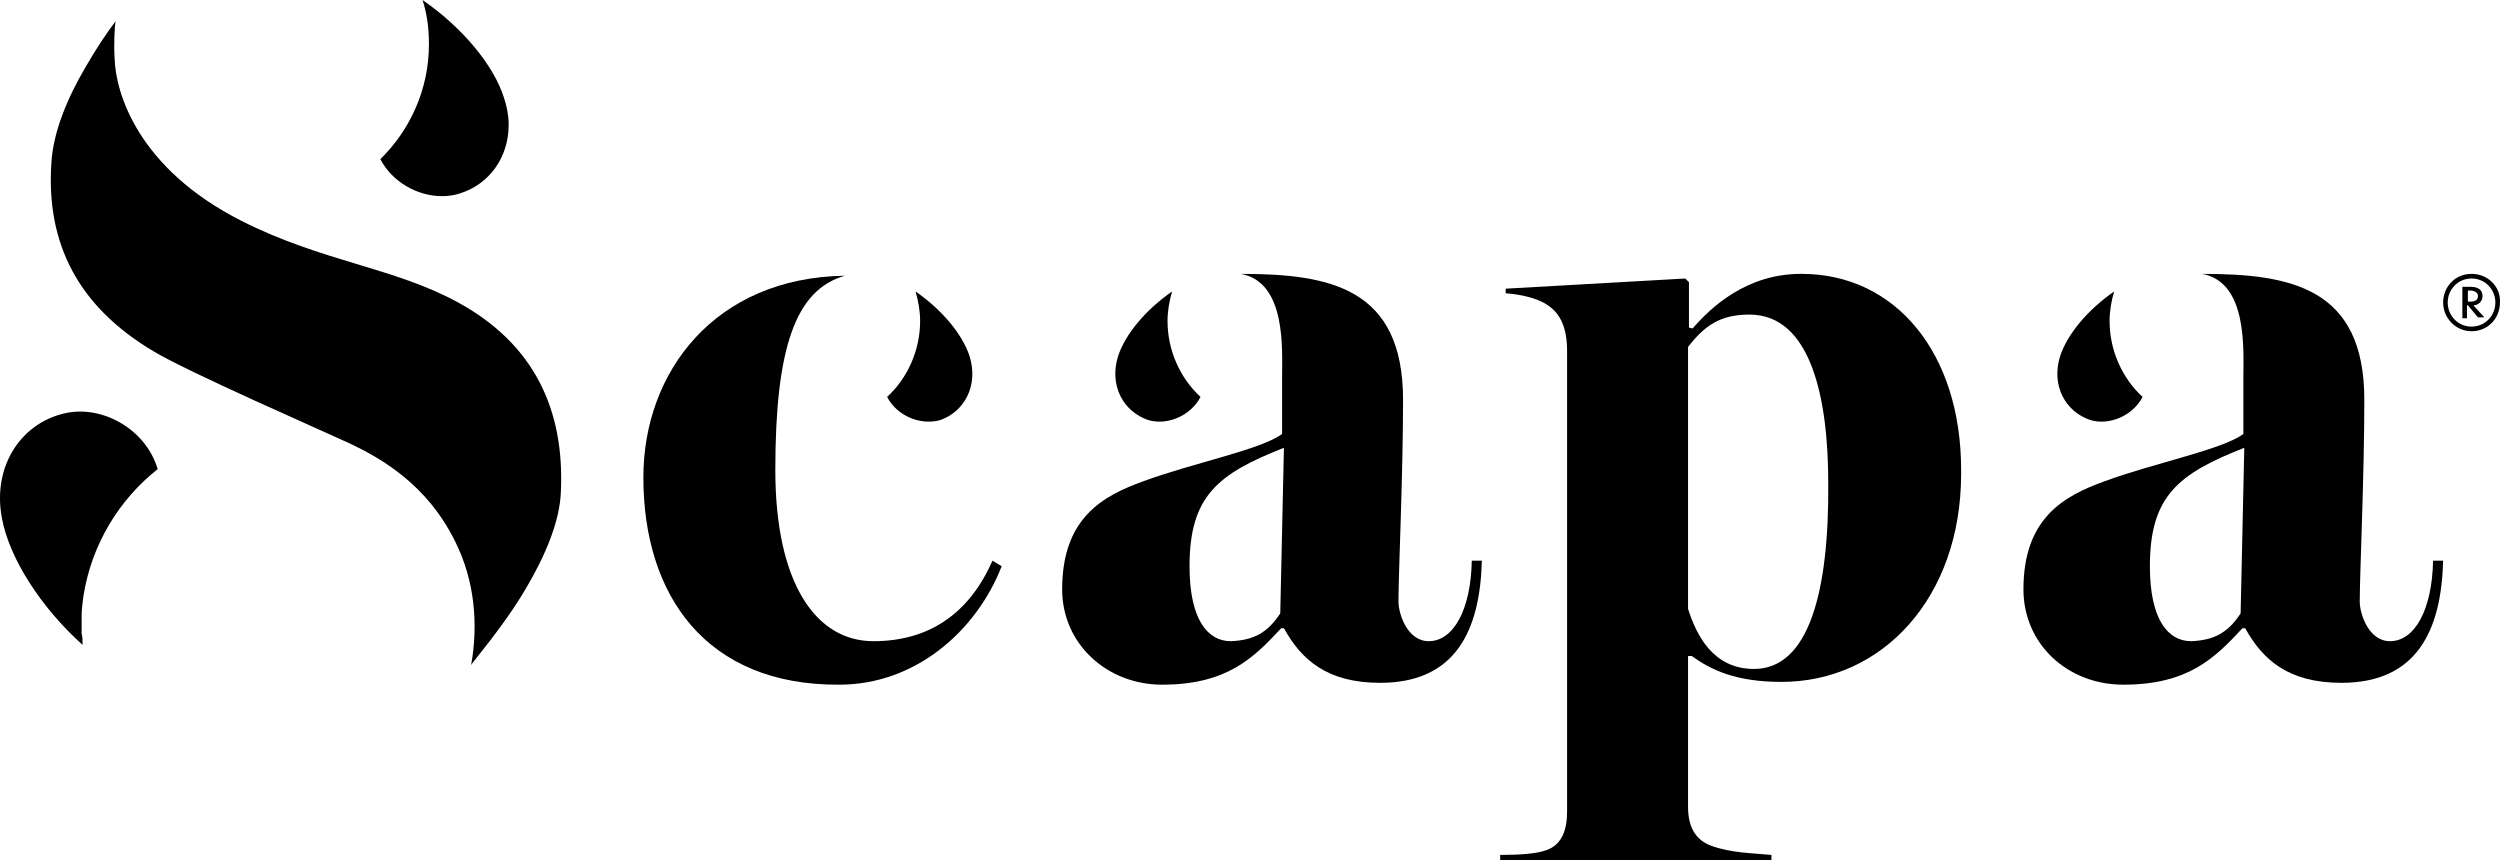 <svg width="215" height="74" viewBox="0 0 215 74" fill="none" xmlns="http://www.w3.org/2000/svg">
<path d="M110.102 52.755L110.417 38.512C104.743 40.74 102.3 42.65 102.3 48.697C102.3 53.312 103.876 55.142 105.846 55.142C107.816 55.062 108.998 54.426 110.102 52.755ZM91.345 50.686C91.345 44.559 94.813 42.65 98.359 41.376C102.694 39.785 108.447 38.671 110.259 37.318V32.544C110.259 30.077 110.653 24.269 106.713 23.553C114.357 23.553 120.662 24.746 120.662 34.374C120.662 40.899 120.268 49.333 120.268 51.72C120.268 52.834 121.056 55.142 122.869 55.142C124.997 55.142 126.494 52.437 126.573 48.219H127.44C127.282 54.267 125.154 58.723 118.692 58.723C114.121 58.723 111.914 56.733 110.417 54.028H110.18C107.816 56.574 105.531 58.882 99.935 58.882C95.207 58.882 91.345 55.381 91.345 50.686Z" fill="black"/>
<path d="M154.944 23.553H154.865C150.215 23.553 147.142 26.417 145.566 28.247L145.25 28.168V24.269L144.935 23.951L129.489 24.826V25.224C130.671 25.303 132.247 25.622 133.114 26.258C134.217 26.974 134.769 28.247 134.769 30.157V69.783C134.769 71.295 134.375 72.647 132.956 73.125C132.089 73.443 130.513 73.523 129.016 73.523V74H152.343V73.523C150.688 73.363 148.876 73.363 147.142 72.727C145.881 72.249 145.172 71.215 145.172 69.385V56.415H145.487C147.142 57.609 149.27 58.643 153.21 58.643C161.879 58.643 168.657 51.402 168.657 40.74V40.422C168.657 30.316 162.982 23.553 154.944 23.553ZM150.846 57.529C147.299 57.529 145.881 54.585 145.172 52.357V29.839C146.59 28.009 147.93 27.054 150.452 27.054C155.732 27.054 157.229 34.215 157.229 41.535C157.308 50.845 155.574 57.529 150.846 57.529Z" fill="black"/>
<path d="M55.33 41.058C55.33 31.987 61.477 23.871 72.668 23.712C68.412 24.905 66.678 29.918 66.678 40.422C66.678 50.129 70.146 55.142 75.111 55.142C79.997 55.142 83.385 52.675 85.356 48.219L86.144 48.697C83.937 54.346 78.657 58.882 72.195 58.882C60.689 58.961 55.33 51.163 55.33 41.058Z" fill="black"/>
<path d="M7.02 54.505C7.02 54.028 7.02 53.471 7.02 52.993C7.02 52.437 7.099 51.8 7.178 51.243C7.887 46.787 10.251 42.968 13.561 40.342C12.537 36.92 8.911 34.931 5.838 35.488C1.976 36.204 -0.703 39.944 0.164 44.559C0.794 47.981 3.474 52.198 7.099 55.46V55.381C7.099 55.062 7.099 54.744 7.02 54.505Z" fill="black"/>
<path d="M39.41 26.019C33.894 22.996 27.747 22.518 20.811 19.017C11.827 14.482 9.936 7.957 9.857 5.013C9.778 3.899 9.857 2.228 9.936 1.83C9.148 2.865 8.202 4.297 7.335 5.809C5.838 8.355 4.577 11.299 4.419 14.004C3.946 21.006 6.783 26.417 13.246 30.237C16.162 31.987 27.431 36.92 30.032 38.114C32.712 39.387 36.731 41.615 39.174 46.628C40.829 49.97 41.144 53.71 40.514 57.211C40.514 57.052 43.351 53.869 45.321 50.447C46.818 47.901 48.158 44.877 48.237 42.252C48.552 35.249 45.951 29.6 39.41 26.019Z" fill="black"/>
<path d="M43.745 10.662C43.745 10.742 43.745 10.742 43.745 10.662V10.662Z" fill="black"/>
<path d="M36.337 0C36.731 1.194 36.888 2.467 36.888 3.819C36.888 7.718 35.233 11.219 32.712 13.686C33.736 15.675 35.943 16.869 37.992 16.869H38.071C38.543 16.869 39.095 16.789 39.568 16.63C42.09 15.834 43.745 13.527 43.745 10.742V10.662C43.745 9.946 43.587 9.151 43.351 8.434C42.484 5.649 39.804 2.387 36.337 0Z" fill="black"/>
<path d="M96.153 30.634C96.783 28.725 98.517 26.656 100.802 25.064C100.566 25.86 100.408 26.735 100.408 27.611C100.408 30.157 101.512 32.544 103.245 34.136C102.378 35.806 100.329 36.602 98.753 36.125C96.625 35.409 95.364 33.181 96.153 30.634Z" fill="black"/>
<path d="M83.385 30.634C82.755 28.725 81.021 26.656 78.736 25.064C78.972 25.86 79.13 26.735 79.13 27.611C79.13 30.157 78.026 32.544 76.293 34.136C77.16 35.806 79.209 36.602 80.864 36.125C82.913 35.409 84.174 33.181 83.385 30.634Z" fill="black"/>
<path d="M192.693 52.755L193.008 38.512C187.334 40.74 184.891 42.65 184.891 48.697C184.891 53.312 186.467 55.142 188.438 55.142C190.408 55.062 191.59 54.426 192.693 52.755ZM174.016 50.686C174.016 44.559 177.483 42.65 181.029 41.376C185.364 39.785 191.117 38.671 192.93 37.318V32.544C192.93 30.077 193.324 24.269 189.383 23.553C197.028 23.553 203.332 24.746 203.332 34.374C203.332 40.899 202.938 49.333 202.938 51.72C202.938 52.834 203.726 55.142 205.539 55.142C207.667 55.142 209.164 52.437 209.243 48.219H210.11C209.952 54.267 207.824 58.723 201.362 58.723C196.791 58.723 194.585 56.733 193.087 54.028H192.851C190.487 56.574 188.201 58.882 182.606 58.882C177.798 58.882 174.016 55.381 174.016 50.686Z" fill="black"/>
<path d="M177.168 30.634C177.798 28.725 179.532 26.656 181.818 25.064C181.581 25.86 181.424 26.735 181.424 27.611C181.424 30.157 182.527 32.544 184.261 34.136C183.394 35.806 181.345 36.602 179.769 36.125C177.641 35.409 176.38 33.181 177.168 30.634Z" fill="black"/>
<path d="M212.238 25.94V24.985H212.395C212.789 24.985 213.105 25.144 213.105 25.462C213.105 25.781 212.868 25.94 212.474 25.94H212.238ZM213.499 25.462C213.499 24.985 213.183 24.667 212.474 24.667H211.765V27.372H212.159V26.258H212.238L213.105 27.293H213.656L212.711 26.258C213.105 26.258 213.499 25.94 213.499 25.462ZM212.553 28.088C211.371 28.088 210.504 27.133 210.504 26.019C210.504 24.905 211.371 23.951 212.553 23.951C213.735 23.951 214.602 24.905 214.602 26.019C214.602 27.133 213.735 28.088 212.553 28.088ZM212.553 23.553C211.134 23.553 210.11 24.667 210.11 26.019C210.11 27.372 211.213 28.486 212.553 28.486C213.972 28.486 214.996 27.372 214.996 26.019C215.075 24.667 213.972 23.553 212.553 23.553Z" fill="black"/>
</svg>

